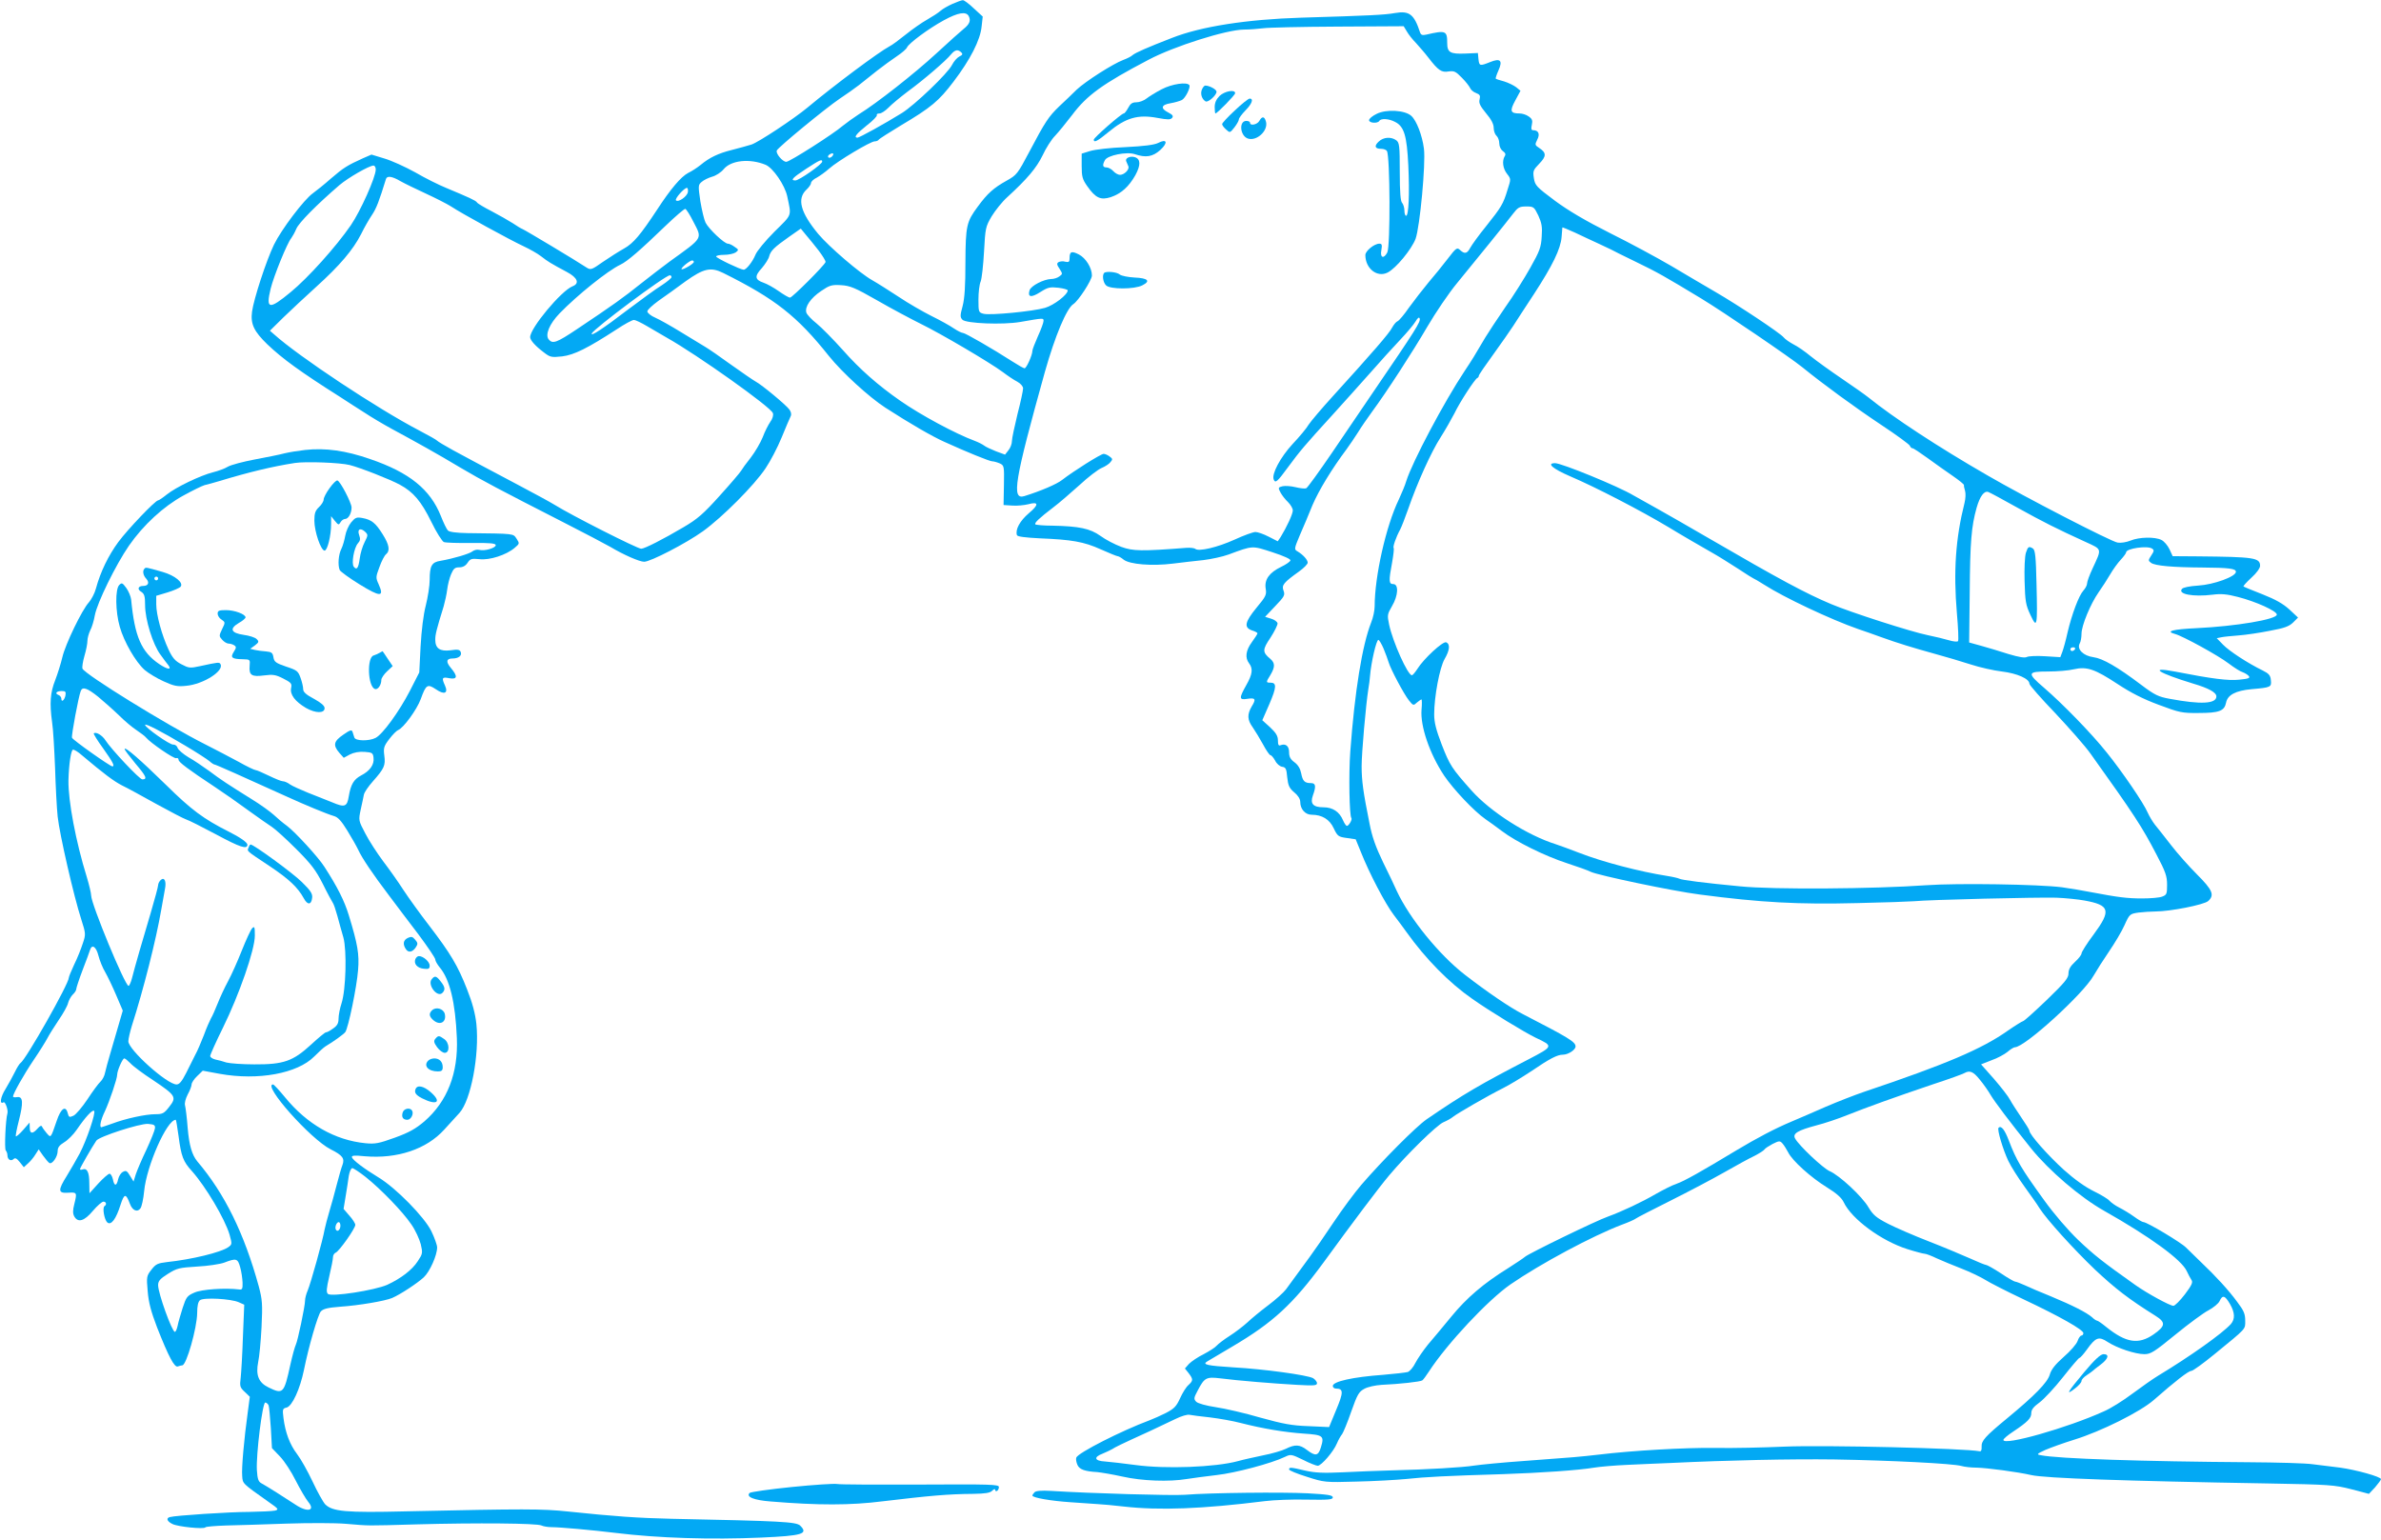 <?xml version="1.0" standalone="no"?>
<!DOCTYPE svg PUBLIC "-//W3C//DTD SVG 20010904//EN"
 "http://www.w3.org/TR/2001/REC-SVG-20010904/DTD/svg10.dtd">
<svg version="1.0" xmlns="http://www.w3.org/2000/svg"
 width="1280pt" height="828pt" viewBox="0 0 1280 828"
 preserveAspectRatio="xMidYMid meet">
<g transform="translate(0,828) scale(0.1,-0.1)"
fill="#03a9f4" stroke="none">
<path d="M5120 8259 c-25 -11 -54 -28 -65 -38 -11 -10 -42 -30 -70 -46 -27
-15 -79 -51 -115 -80 -36 -29 -75 -58 -88 -64 -57 -30 -297 -209 -442 -330
-71 -59 -261 -185 -300 -198 -19 -6 -66 -19 -105 -29 -73 -18 -121 -41 -169
-81 -16 -13 -46 -33 -67 -43 -38 -20 -94 -86 -165 -195 -91 -138 -129 -183
-179 -211 -27 -15 -79 -48 -114 -72 -58 -41 -65 -44 -85 -32 -62 41 -333 203
-346 208 -8 3 -33 18 -55 33 -22 14 -73 43 -113 64 -39 20 -75 41 -78 47 -6
10 -44 27 -166 78 -37 15 -112 52 -165 83 -54 30 -129 64 -167 75 l-69 21 -46
-20 c-82 -37 -105 -51 -171 -108 -36 -32 -80 -67 -98 -80 -47 -33 -169 -194
-209 -276 -42 -87 -109 -293 -118 -360 -9 -67 10 -106 82 -176 82 -78 178
-148 393 -284 34 -22 92 -60 129 -83 36 -24 102 -63 146 -87 135 -73 245 -134
370 -209 122 -72 204 -115 556 -295 108 -55 220 -114 250 -131 72 -43 157 -80
182 -80 34 0 227 100 316 164 104 75 276 247 337 339 25 37 64 111 86 165 22
53 43 104 48 113 6 11 3 24 -6 37 -17 24 -148 133 -182 151 -13 7 -71 47 -130
89 -59 43 -123 87 -142 98 -19 12 -78 47 -130 79 -52 32 -114 67 -137 77 -24
10 -43 26 -43 34 0 8 27 33 60 57 33 23 99 70 146 105 97 69 135 78 203 44
279 -139 396 -231 568 -447 71 -88 215 -220 303 -277 132 -85 251 -154 316
-183 123 -56 244 -105 258 -105 8 0 26 -5 40 -11 24 -11 25 -14 23 -118 l-2
-106 47 -3 c26 -2 64 2 85 7 58 16 59 -2 4 -48 -48 -41 -74 -88 -64 -118 3 -8
44 -13 121 -17 173 -7 238 -18 329 -59 45 -20 86 -37 91 -37 5 0 20 -8 33 -19
33 -25 151 -35 264 -21 50 6 124 15 165 19 41 5 102 18 135 30 132 49 125 48
236 12 61 -20 99 -37 96 -44 -2 -7 -24 -22 -49 -34 -64 -31 -91 -68 -84 -116
6 -34 2 -43 -49 -104 -63 -77 -69 -106 -25 -122 17 -5 30 -12 30 -16 0 -3 -13
-24 -30 -47 -33 -45 -38 -84 -15 -114 22 -29 18 -59 -15 -117 -40 -71 -39 -81
5 -74 44 7 49 -1 24 -41 -25 -43 -24 -72 6 -113 13 -19 38 -60 55 -91 17 -32
35 -58 40 -58 5 0 16 -13 25 -29 8 -17 25 -31 37 -33 20 -3 24 -10 28 -57 5
-45 11 -58 38 -81 20 -16 32 -36 32 -51 0 -39 27 -69 61 -69 56 0 97 -25 119
-73 20 -42 25 -46 70 -52 l48 -7 29 -71 c44 -111 130 -276 176 -336 23 -30 54
-72 69 -93 102 -143 229 -272 353 -358 95 -67 281 -180 341 -209 96 -45 95
-46 -37 -115 -261 -135 -355 -190 -549 -323 -57 -39 -239 -222 -352 -353 -35
-41 -102 -131 -148 -200 -46 -69 -104 -153 -129 -187 -25 -35 -59 -81 -76
-104 -16 -22 -40 -55 -52 -71 -13 -17 -55 -55 -95 -85 -40 -30 -91 -72 -113
-93 -22 -20 -65 -53 -95 -72 -30 -19 -61 -43 -69 -52 -8 -10 -40 -30 -70 -46
-31 -15 -66 -39 -79 -52 l-22 -25 20 -25 c25 -33 25 -40 -1 -64 -12 -10 -32
-42 -45 -71 -20 -44 -32 -56 -76 -79 -28 -14 -68 -32 -87 -39 -153 -57 -385
-175 -395 -201 -3 -8 0 -25 6 -39 11 -25 39 -35 107 -39 20 -2 81 -12 135 -24
106 -24 251 -29 347 -13 30 5 101 14 159 21 100 11 296 63 368 98 31 15 35 14
97 -16 35 -18 71 -32 79 -32 19 0 85 76 103 120 8 19 21 42 28 50 6 8 29 63
49 121 33 93 41 107 71 123 18 10 59 19 92 21 95 4 210 17 219 24 5 3 21 25
36 48 97 149 317 384 438 468 161 111 441 261 599 321 36 13 69 28 75 33 6 5
90 48 186 96 96 48 227 117 290 153 63 36 136 76 162 88 25 13 49 28 53 34 3
6 24 19 44 30 36 18 40 18 54 2 8 -9 21 -30 30 -47 22 -45 122 -135 208 -188
52 -32 80 -57 91 -81 43 -90 202 -207 341 -251 44 -14 86 -25 93 -25 8 0 37
-11 66 -25 29 -13 89 -38 133 -55 44 -17 100 -44 125 -59 25 -16 119 -64 210
-107 195 -92 320 -163 320 -181 0 -7 -5 -13 -11 -13 -5 0 -15 -13 -20 -29 -6
-17 -39 -55 -75 -86 -45 -40 -67 -67 -75 -96 -13 -42 -80 -111 -229 -234 -119
-98 -139 -121 -137 -153 1 -18 -3 -26 -11 -24 -80 16 -833 34 -1047 25 -115
-5 -284 -9 -375 -7 -161 2 -444 -14 -625 -36 -106 -12 -126 -14 -400 -34 -115
-8 -237 -20 -270 -25 -63 -10 -248 -21 -450 -26 -66 -2 -181 -6 -255 -10 -106
-5 -149 -3 -203 9 -80 19 -87 19 -87 6 0 -5 43 -23 95 -39 93 -30 97 -31 267
-26 95 2 216 9 268 14 100 11 218 17 520 26 206 7 407 21 490 35 30 5 111 12
180 15 69 3 172 8 230 10 313 15 645 22 880 19 302 -5 638 -22 684 -35 17 -5
53 -9 81 -9 54 -1 222 -23 295 -40 75 -17 502 -32 1270 -45 335 -6 360 -8 450
-31 l95 -25 33 35 c17 20 32 40 32 44 0 13 -133 50 -220 62 -41 5 -107 13
-145 18 -39 6 -194 10 -345 11 -570 4 -1030 19 -1120 38 -23 4 -20 7 25 28 28
12 97 37 155 55 146 45 356 150 429 214 115 101 186 156 201 156 9 0 65 41
125 90 176 144 165 132 165 181 0 36 -8 54 -43 100 -46 63 -115 138 -195 214
-29 28 -65 63 -80 78 -26 27 -210 137 -229 137 -6 0 -28 13 -50 29 -22 16 -58
38 -80 49 -22 11 -45 28 -53 37 -7 9 -45 32 -84 51 -45 22 -103 63 -161 115
-86 78 -185 190 -185 210 0 5 -20 37 -44 72 -23 34 -51 77 -60 94 -9 18 -48
68 -86 112 l-70 79 56 22 c32 11 70 32 86 45 16 14 34 25 40 25 53 0 368 287
423 385 16 28 53 86 83 130 30 44 68 107 83 141 27 60 29 61 75 68 26 3 68 6
93 6 77 0 260 36 282 56 35 32 24 59 -60 143 -44 44 -107 115 -140 158 -33 43
-72 92 -86 109 -14 18 -31 47 -39 65 -21 50 -136 219 -220 323 -82 103 -237
262 -338 349 -92 79 -90 87 21 87 49 0 112 5 140 12 70 16 113 1 236 -80 70
-46 136 -80 220 -111 112 -42 126 -45 216 -44 109 0 137 11 146 55 8 42 51 65
137 73 104 9 108 11 104 48 -2 26 -11 36 -43 52 -82 40 -181 105 -214 139
l-34 35 24 5 c13 3 56 7 94 10 39 3 114 14 168 25 78 14 104 24 125 45 l26 26
-46 43 c-34 31 -74 54 -145 82 -54 21 -100 40 -102 42 -3 2 16 23 42 47 28 25
47 52 47 64 0 44 -33 48 -332 51 l-138 1 -17 37 c-10 21 -29 43 -43 50 -35 18
-120 16 -166 -3 -22 -9 -52 -14 -70 -11 -36 6 -498 244 -699 361 -266 153
-509 313 -640 419 -16 13 -81 59 -143 101 -62 42 -137 96 -168 121 -30 25 -72
54 -93 64 -20 11 -44 27 -52 37 -18 23 -244 173 -368 245 -53 31 -159 93 -236
139 -77 45 -225 125 -330 177 -131 66 -223 120 -296 174 -99 74 -107 82 -113
121 -6 38 -4 44 29 78 39 40 39 59 -1 85 -23 15 -23 17 -10 44 16 30 7 51 -22
51 -10 0 -12 8 -7 29 5 23 2 32 -17 45 -12 9 -34 16 -48 16 -51 0 -55 13 -24
70 l28 52 -23 19 c-13 10 -42 24 -64 31 -23 6 -44 13 -46 15 -2 1 4 21 14 43
25 55 11 69 -45 46 -55 -22 -58 -21 -62 17 l-3 32 -69 -3 c-80 -3 -96 6 -96
57 0 66 -8 69 -112 45 -22 -5 -29 -2 -34 12 -32 98 -58 117 -134 104 -55 -10
-137 -14 -505 -25 -291 -9 -538 -47 -695 -109 -132 -51 -195 -79 -211 -92 -8
-8 -31 -19 -50 -26 -56 -21 -203 -115 -251 -160 -24 -24 -66 -64 -94 -90 -57
-55 -75 -82 -161 -245 -62 -117 -67 -124 -121 -154 -70 -39 -103 -68 -155
-139 -61 -82 -66 -103 -67 -300 0 -125 -4 -193 -15 -235 -14 -52 -14 -60 -1
-74 21 -20 215 -28 310 -12 126 22 126 22 126 6 0 -9 -13 -45 -30 -82 -16 -36
-30 -72 -30 -79 0 -23 -32 -94 -42 -94 -5 0 -35 17 -66 37 -104 67 -253 153
-265 153 -7 0 -29 11 -50 25 -20 14 -74 44 -119 66 -46 23 -126 69 -178 104
-52 34 -115 74 -140 88 -67 37 -234 181 -291 249 -96 116 -116 190 -63 239 13
12 24 28 24 35 0 8 14 21 31 29 16 9 47 31 67 49 46 41 222 146 244 146 9 0
19 4 22 9 3 5 57 39 118 76 165 98 205 132 284 236 90 118 144 224 151 296 l6
54 -48 44 c-26 25 -53 45 -59 44 -6 0 -31 -9 -56 -20z m88 -66 c12 -24 4 -43
-27 -68 -14 -11 -80 -70 -146 -131 -118 -109 -323 -270 -419 -329 -26 -17 -64
-44 -85 -61 -49 -43 -286 -194 -304 -194 -20 0 -58 45 -51 61 8 18 262 227
339 279 33 22 79 54 102 72 22 18 67 53 98 78 32 25 80 60 107 78 27 18 51 39
54 47 9 22 117 102 198 146 77 42 120 49 134 22z m2355 -82 c9 -16 31 -44 49
-62 17 -19 48 -54 67 -79 53 -69 71 -81 109 -74 29 4 38 0 71 -34 21 -21 40
-46 44 -55 4 -10 18 -22 32 -27 21 -8 24 -14 19 -35 -5 -19 3 -35 35 -74 28
-33 41 -58 41 -79 0 -16 7 -35 15 -42 8 -7 15 -25 15 -41 0 -16 8 -33 19 -41
14 -10 17 -18 10 -28 -15 -25 -10 -66 13 -95 21 -27 21 -28 3 -83 -24 -80 -34
-95 -115 -197 -40 -49 -78 -102 -86 -117 -17 -32 -30 -35 -55 -12 -16 15 -21
12 -66 -47 -26 -34 -73 -92 -104 -128 -30 -36 -77 -97 -104 -134 -26 -38 -54
-71 -62 -74 -8 -3 -20 -18 -29 -34 -14 -29 -106 -135 -317 -367 -62 -68 -121
-138 -132 -155 -10 -18 -49 -65 -87 -105 -65 -71 -112 -159 -101 -189 9 -23
19 -14 77 65 64 87 91 119 238 280 57 63 148 164 202 225 54 62 128 143 163
180 36 38 73 82 83 99 11 19 19 25 22 16 6 -18 -20 -59 -252 -399 -52 -76
-151 -222 -220 -324 -69 -101 -131 -187 -138 -190 -7 -3 -33 0 -58 6 -24 6
-55 8 -69 5 -24 -6 -25 -8 -11 -34 8 -15 26 -38 40 -51 14 -14 26 -34 26 -45
0 -20 -33 -90 -66 -144 l-15 -22 -49 25 c-27 14 -59 25 -71 25 -12 0 -62 -18
-112 -41 -93 -42 -192 -65 -211 -50 -6 5 -27 7 -46 6 -244 -19 -289 -18 -352
5 -35 13 -85 39 -112 59 -56 40 -115 52 -258 55 -47 0 -89 4 -92 7 -7 7 20 33
96 91 31 23 94 78 141 120 46 43 100 84 119 92 19 8 41 22 48 32 12 14 12 18
-5 30 -10 8 -25 14 -32 14 -15 0 -164 -94 -223 -140 -29 -23 -116 -60 -203
-87 -71 -22 -53 82 110 667 55 195 117 342 153 365 27 17 100 129 100 154 0
41 -33 94 -70 113 -39 20 -50 16 -50 -19 0 -21 -4 -24 -23 -20 -12 4 -28 2
-36 -2 -11 -7 -10 -14 5 -36 17 -27 17 -28 -1 -41 -10 -8 -30 -14 -44 -14 -40
-1 -108 -36 -116 -60 -12 -38 8 -42 58 -10 41 26 52 28 97 23 27 -3 50 -10 50
-14 0 -23 -74 -80 -122 -94 -65 -19 -293 -41 -330 -32 -27 7 -28 9 -28 77 0
38 5 81 12 97 6 15 14 87 18 160 7 126 8 134 41 190 19 31 56 78 84 103 107
98 157 157 190 225 18 39 48 86 67 105 18 19 59 69 91 111 80 107 164 168 412
298 136 72 417 161 512 162 32 0 78 4 103 7 25 4 205 8 401 9 l355 2 17 -28z
m-2395 -113 c9 -9 6 -14 -11 -22 -12 -6 -30 -27 -39 -45 -22 -45 -202 -217
-270 -259 -90 -56 -228 -132 -238 -132 -23 0 -6 21 50 66 33 25 57 51 54 55
-3 5 3 9 14 9 10 0 31 14 48 31 16 17 63 56 104 87 85 62 206 166 233 200 21
25 37 28 55 10z m-696 -560 c-6 -6 -15 -8 -19 -4 -4 4 -1 11 7 16 19 12 27 3
12 -12z m-356 -44 c40 -17 103 -109 116 -169 23 -110 29 -94 -69 -191 -49 -49
-95 -105 -102 -124 -15 -37 -49 -80 -63 -80 -17 0 -148 63 -148 71 0 5 19 9
43 9 24 0 51 6 62 13 17 13 17 15 -6 30 -13 10 -29 17 -36 17 -19 0 -102 78
-120 113 -8 16 -20 68 -28 115 -12 83 -12 88 7 104 11 10 36 22 56 28 20 5 48
23 62 40 40 49 141 59 226 24z m304 17 c0 -14 -124 -101 -144 -101 -29 0 -16
14 57 62 75 49 87 54 87 39z m-2400 -42 c0 -41 -82 -224 -134 -300 -80 -116
-231 -284 -324 -360 -116 -96 -134 -92 -107 19 17 69 89 246 111 272 6 8 19
31 27 50 13 32 110 130 232 235 46 39 158 104 183 105 6 0 12 -9 12 -21z m133
-63 c23 -13 85 -43 137 -67 52 -24 113 -55 135 -69 57 -38 319 -181 390 -214
32 -15 75 -39 94 -54 36 -28 50 -37 140 -85 56 -30 68 -61 29 -76 -61 -24
-229 -226 -228 -274 1 -17 28 -47 73 -81 35 -27 41 -28 99 -22 65 8 137 44
294 146 42 28 83 50 92 50 8 0 39 -15 68 -32 30 -18 79 -46 108 -63 164 -92
561 -374 571 -406 4 -11 -2 -31 -14 -47 -11 -16 -30 -53 -41 -83 -12 -30 -41
-79 -64 -109 -24 -30 -47 -62 -52 -71 -5 -9 -56 -69 -114 -133 -88 -98 -120
-126 -195 -170 -110 -65 -210 -116 -228 -116 -20 0 -374 179 -467 237 -19 12
-109 61 -200 109 -91 48 -187 99 -215 114 -27 15 -86 46 -130 70 -44 24 -82
47 -85 51 -3 4 -45 28 -95 54 -228 119 -650 399 -782 518 l-22 19 73 72 c40
39 120 113 177 165 126 114 197 198 240 282 17 35 44 82 59 104 23 34 38 73
75 193 6 18 32 15 78 -12z m1545 -58 c-3 -24 -52 -58 -64 -45 -8 8 44 67 59
67 4 0 7 -10 5 -22z m4572 -127 c18 -40 22 -61 18 -113 -3 -57 -11 -78 -61
-167 -32 -57 -92 -153 -135 -213 -42 -61 -90 -134 -107 -162 -60 -102 -71
-120 -111 -180 -111 -167 -281 -488 -314 -592 -6 -22 -25 -66 -40 -99 -69
-142 -130 -414 -130 -574 0 -22 -8 -62 -19 -88 -48 -122 -88 -368 -112 -693
-9 -122 -5 -347 6 -358 6 -7 -14 -42 -24 -42 -5 0 -14 14 -21 30 -19 46 -56
70 -105 70 -56 0 -73 19 -57 64 18 49 15 66 -10 66 -35 0 -45 11 -53 53 -5 25
-17 45 -36 59 -22 16 -29 30 -29 54 0 33 -18 48 -45 38 -11 -5 -15 1 -15 25 0
24 -10 41 -42 71 l-42 38 38 87 c39 91 40 115 6 115 -25 0 -25 2 0 42 25 42
25 64 -1 86 -43 36 -43 49 1 114 22 34 39 69 38 77 -2 9 -17 20 -35 25 l-32
10 54 57 c50 52 54 60 45 84 -11 29 0 43 84 103 25 18 46 39 46 47 0 16 -25
43 -55 61 -18 10 -18 14 12 85 18 41 49 114 69 164 35 81 103 193 183 300 16
22 44 63 61 90 17 28 51 77 75 110 81 110 219 323 299 460 44 75 115 180 159
233 43 53 122 150 175 215 53 66 110 136 126 158 26 34 34 39 71 39 40 0 42
-2 65 -49z m-4543 -32 c49 -95 56 -83 -127 -215 -35 -26 -105 -79 -155 -119
-91 -73 -152 -117 -344 -245 -109 -73 -130 -80 -151 -55 -21 25 4 84 58 140
95 98 259 230 327 262 38 18 106 77 244 210 53 51 100 91 105 90 6 -2 25 -32
43 -68z m4863 -117 c30 -14 62 -29 70 -33 8 -5 69 -35 135 -67 114 -55 156
-79 351 -197 119 -72 479 -317 544 -370 112 -91 279 -213 423 -309 82 -54 151
-105 154 -112 3 -8 9 -14 15 -14 5 0 41 -24 81 -53 40 -29 100 -72 134 -95 35
-24 62 -46 61 -50 -1 -4 2 -18 6 -31 4 -13 3 -41 -3 -65 -48 -190 -60 -369
-41 -592 7 -79 10 -147 6 -151 -4 -4 -26 -2 -49 5 -23 7 -73 19 -112 27 -90
18 -416 123 -520 167 -138 58 -276 132 -665 358 -96 56 -215 124 -265 152 -49
27 -110 61 -134 75 -82 49 -386 173 -421 173 -48 0 -13 -30 82 -71 138 -59
377 -183 526 -272 72 -44 183 -108 246 -144 27 -15 85 -52 129 -80 44 -29 82
-53 84 -53 2 0 28 -15 58 -34 104 -67 358 -187 505 -238 30 -10 87 -30 125
-44 89 -32 164 -55 290 -90 55 -15 140 -40 189 -56 49 -16 125 -33 168 -38 82
-10 148 -39 148 -66 0 -7 62 -78 138 -157 75 -80 161 -177 190 -218 236 -330
277 -393 355 -543 49 -93 57 -116 57 -163 0 -48 -2 -54 -26 -63 -14 -6 -62
-10 -108 -10 -81 0 -128 6 -276 34 -41 8 -111 20 -155 26 -125 16 -562 23
-730 11 -281 -20 -822 -24 -1000 -6 -191 18 -315 34 -327 41 -5 3 -34 10 -66
15 -147 23 -346 75 -472 124 -47 18 -103 39 -125 46 -154 48 -353 175 -455
290 -106 119 -116 135 -159 245 -31 81 -41 120 -41 164 0 94 29 250 56 297 28
48 31 81 8 90 -18 6 -121 -89 -155 -144 -12 -18 -24 -33 -29 -33 -22 0 -102
178 -122 271 -11 52 -10 57 15 100 34 57 37 119 7 119 -24 0 -25 17 -6 117 7
40 11 74 8 77 -5 6 12 57 35 99 8 15 27 65 43 110 49 142 125 309 174 385 26
41 59 99 75 130 28 59 110 185 123 190 5 2 8 8 8 12 0 5 35 56 78 115 42 58
90 127 107 153 16 26 67 103 112 172 99 152 143 242 148 306 2 27 4 50 4 51 1
2 31 -11 69 -28 37 -18 92 -43 122 -57z m-4189 -39 c22 -29 39 -57 37 -62 -6
-18 -179 -191 -191 -191 -7 0 -34 16 -61 35 -27 19 -63 39 -81 45 -47 16 -50
35 -10 78 18 21 37 50 40 64 8 30 26 48 110 107 l60 42 27 -33 c16 -18 46 -56
69 -85z m-671 -61 c0 -10 -60 -45 -66 -39 -6 6 45 47 57 47 5 0 9 -4 9 -8z
m-120 -82 c0 -5 -24 -25 -53 -44 -30 -18 -111 -78 -182 -131 -133 -102 -201
-146 -194 -128 10 25 395 313 420 313 5 0 9 -4 9 -10z m1106 -125 c76 -44 182
-100 234 -126 107 -52 372 -208 442 -260 25 -19 59 -42 77 -51 18 -10 31 -25
31 -36 0 -11 -13 -73 -30 -138 -16 -66 -30 -131 -30 -145 0 -15 -8 -37 -19
-50 l-18 -23 -49 18 c-27 11 -56 24 -64 31 -8 6 -31 18 -50 25 -101 37 -291
139 -401 216 -118 82 -217 169 -307 271 -52 58 -116 123 -142 144 -27 21 -51
47 -55 58 -10 31 23 79 80 117 44 30 56 34 106 31 49 -3 74 -13 195 -82z
m6129 -1114 c137 -76 212 -114 368 -185 89 -41 87 -33 36 -143 -16 -34 -29
-70 -29 -79 0 -10 -9 -27 -20 -39 -24 -26 -62 -127 -85 -225 -9 -41 -22 -88
-28 -104 l-11 -29 -81 5 c-45 3 -89 1 -99 -4 -11 -6 -42 -1 -99 16 -45 15
-111 34 -146 44 l-65 18 3 269 c2 273 9 355 37 455 18 63 41 93 63 85 9 -3 79
-41 156 -84z m724 -220 c12 -8 12 -13 -4 -37 -17 -26 -17 -28 -1 -40 22 -16
118 -24 276 -25 145 -1 180 -6 180 -23 0 -26 -120 -69 -202 -74 -47 -3 -82
-10 -88 -18 -24 -28 59 -44 165 -31 46 6 77 3 135 -12 98 -25 210 -76 210 -95
0 -26 -222 -63 -432 -73 -128 -6 -169 -17 -116 -31 42 -11 233 -116 288 -158
30 -23 65 -45 77 -48 11 -4 26 -13 32 -20 9 -11 0 -15 -51 -20 -59 -6 -143 4
-347 44 -143 27 -88 -8 99 -65 85 -25 125 -48 125 -69 0 -40 -84 -44 -250 -13
-61 11 -81 20 -155 76 -126 95 -205 141 -256 148 -54 7 -90 43 -74 73 6 10 10
34 10 53 0 44 48 160 92 223 19 27 47 70 62 96 15 26 41 62 57 79 16 17 29 35
29 40 0 20 113 37 139 20z m-4131 -538 c11 -27 23 -59 27 -73 11 -38 82 -171
109 -205 23 -29 25 -29 43 -12 11 9 22 17 25 17 2 0 3 -25 0 -56 -7 -88 43
-235 121 -353 50 -74 161 -192 223 -235 17 -11 56 -40 87 -63 76 -58 232 -135
352 -174 55 -18 112 -38 127 -46 40 -19 438 -103 586 -122 327 -43 528 -54
847 -46 143 3 280 8 305 10 76 8 670 22 765 19 50 -2 117 -9 150 -15 138 -25
146 -53 50 -183 -36 -48 -65 -94 -65 -102 0 -7 -16 -28 -35 -45 -25 -23 -35
-41 -35 -62 0 -25 -19 -48 -117 -143 -65 -62 -122 -114 -128 -114 -5 -1 -41
-23 -80 -50 -141 -100 -335 -182 -775 -330 -47 -16 -140 -52 -205 -80 -66 -29
-149 -65 -185 -80 -86 -36 -185 -88 -295 -154 -189 -114 -281 -166 -322 -180
-24 -8 -73 -33 -110 -54 -77 -45 -184 -95 -258 -122 -66 -23 -425 -198 -446
-216 -9 -8 -50 -35 -92 -62 -131 -81 -223 -160 -304 -259 -43 -52 -99 -120
-126 -151 -26 -32 -56 -76 -68 -99 -11 -23 -30 -45 -41 -49 -12 -3 -71 -10
-132 -15 -165 -12 -271 -36 -271 -60 0 -8 8 -14 17 -14 41 0 41 -20 1 -115
l-38 -92 -110 5 c-90 3 -137 12 -260 46 -82 24 -190 49 -239 56 -53 8 -95 20
-105 29 -14 15 -14 20 8 61 36 69 46 74 121 65 93 -12 287 -28 413 -35 92 -5
107 -4 107 9 0 8 -10 20 -21 27 -32 17 -265 49 -427 58 -143 9 -171 15 -142
32 8 5 69 41 135 80 219 129 326 228 491 453 155 213 297 402 351 466 94 112
257 272 293 287 19 8 42 21 50 28 20 17 188 114 270 155 36 18 103 59 150 90
103 70 142 90 172 90 28 0 68 26 68 44 0 25 -35 46 -285 175 -70 36 -190 118
-309 210 -140 108 -299 305 -367 451 -11 25 -44 95 -74 155 -39 81 -59 136
-73 210 -34 168 -42 229 -42 306 0 72 23 333 36 414 4 22 8 54 9 70 6 74 34
195 45 195 4 0 17 -21 28 -47z m3717 -3 c-3 -5 -10 -10 -16 -10 -5 0 -9 5 -9
10 0 6 7 10 16 10 8 0 12 -4 9 -10z m-512 -2314 c20 -24 46 -61 58 -82 22 -37
101 -142 218 -288 96 -119 264 -263 392 -335 248 -140 418 -264 445 -325 8
-17 19 -38 25 -47 9 -12 2 -28 -35 -77 -26 -34 -54 -62 -62 -62 -19 0 -143 68
-205 112 -175 124 -223 162 -307 242 -56 54 -129 139 -181 211 -126 174 -151
217 -192 324 -22 58 -41 82 -55 68 -9 -8 24 -118 52 -177 14 -30 54 -93 88
-140 34 -47 70 -98 80 -115 39 -61 181 -218 299 -331 109 -102 181 -158 325
-248 56 -35 54 -55 -11 -100 -81 -56 -148 -45 -254 40 -23 19 -45 34 -49 34
-4 0 -17 8 -28 19 -29 25 -103 63 -221 112 -55 22 -118 49 -141 60 -23 10 -45
19 -51 19 -5 0 -40 20 -77 45 -38 25 -74 45 -80 45 -5 0 -44 16 -86 35 -41 18
-140 60 -220 91 -80 31 -179 74 -220 95 -64 33 -80 47 -105 88 -34 59 -157
173 -209 195 -35 15 -166 138 -186 176 -14 26 14 43 115 70 44 11 121 37 170
57 103 41 244 92 460 165 83 27 157 54 165 59 29 16 48 9 83 -35z m1345 -1206
c27 -47 28 -81 5 -108 -46 -51 -219 -174 -393 -279 -25 -15 -86 -58 -136 -95
-49 -37 -119 -81 -155 -96 -194 -88 -539 -186 -539 -153 0 6 24 26 53 45 78
52 97 72 97 99 0 19 12 34 45 58 24 18 81 79 125 135 45 57 85 104 89 104 4 0
22 20 40 45 47 66 64 72 111 41 50 -33 149 -66 198 -66 34 0 53 12 168 106 71
58 151 117 177 130 26 14 53 36 59 49 16 35 29 31 56 -15z m-5483 -610 c49 -6
124 -19 165 -30 121 -31 238 -50 338 -57 106 -7 112 -12 93 -74 -14 -46 -29
-49 -75 -14 -39 30 -64 31 -114 6 -20 -10 -75 -26 -122 -35 -47 -10 -107 -23
-135 -31 -122 -33 -389 -43 -550 -21 -66 9 -140 17 -164 19 -57 3 -64 23 -14
42 21 9 45 20 53 25 15 10 36 21 205 98 43 20 104 49 135 64 30 15 64 25 75
22 11 -2 60 -9 110 -14z"/>
<path d="M6245 7800 c-31 -16 -68 -39 -82 -50 -14 -11 -38 -20 -54 -20 -22 0
-32 -7 -44 -30 -9 -16 -19 -30 -24 -30 -12 0 -161 -130 -161 -141 0 -18 20 -8
79 41 93 77 158 96 264 76 55 -10 69 -10 78 0 8 10 3 17 -20 29 -44 22 -39 42
12 50 23 4 50 12 60 17 20 10 48 68 41 80 -12 19 -94 7 -149 -22z"/>
<path d="M6461 7798 c-9 -23 0 -51 20 -63 13 -8 59 33 59 52 0 12 -38 33 -61
33 -5 0 -13 -10 -18 -22z"/>
<path d="M6556 7764 c-18 -18 -26 -37 -26 -60 0 -19 2 -34 4 -34 9 0 106 99
106 109 0 22 -57 11 -84 -15z"/>
<path d="M6638 7686 c-38 -35 -68 -68 -68 -73 0 -6 9 -18 21 -29 21 -19 21
-19 45 11 13 17 24 36 24 43 0 7 16 28 35 48 35 35 46 64 23 64 -7 0 -43 -29
-80 -64z"/>
<path d="M7401 7668 c-23 -11 -41 -26 -41 -34 0 -16 46 -19 55 -4 9 15 52 12
84 -5 50 -25 64 -74 72 -235 7 -153 2 -270 -12 -270 -5 0 -9 13 -9 28 0 15 -6
34 -12 41 -9 8 -13 56 -13 167 0 142 -2 157 -19 170 -28 20 -69 17 -94 -7 -26
-24 -21 -39 13 -39 13 0 27 -5 31 -12 17 -28 19 -512 2 -545 -19 -37 -40 -29
-32 12 5 29 3 35 -11 35 -27 0 -75 -39 -75 -61 0 -73 64 -123 120 -94 45 23
128 124 150 181 23 64 55 402 45 484 -9 72 -40 152 -68 177 -34 31 -134 37
-186 11z"/>
<path d="M6770 7630 c-11 -20 -50 -28 -50 -10 0 6 -9 10 -20 10 -41 0 -34 -81
9 -95 47 -15 109 42 97 90 -8 30 -21 32 -36 5z"/>
<path d="M6225 7511 c-21 -10 -75 -17 -175 -22 -80 -3 -165 -13 -190 -21 l-45
-14 0 -66 c0 -58 4 -72 30 -109 45 -64 72 -76 126 -59 57 19 98 57 133 119 29
54 28 86 -3 96 -25 8 -53 -5 -47 -21 3 -8 9 -20 12 -28 7 -17 -22 -46 -45 -46
-10 0 -26 9 -36 20 -10 11 -26 20 -37 20 -20 0 -23 12 -8 39 13 26 118 47 161
32 59 -20 96 -14 137 23 43 40 35 62 -13 37z"/>
<path d="M5936 6813 c-12 -12 -6 -52 10 -67 21 -22 153 -22 195 0 46 23 31 39
-42 42 -35 2 -70 9 -79 16 -15 14 -73 19 -84 9z"/>
<path d="M10891 5308 c-6 -19 -9 -85 -7 -153 3 -107 6 -127 31 -180 36 -77 39
-67 33 168 -3 142 -7 180 -19 188 -22 14 -27 11 -38 -23z"/>
<path d="M11205 904 c-91 -109 -103 -129 -51 -89 20 15 36 33 36 41 0 7 12 21
28 31 15 10 29 20 32 23 3 3 22 19 43 34 42 32 48 56 15 56 -16 -1 -47 -29
-103 -96z"/>
<path d="M1640 5861 c-36 -4 -85 -12 -110 -18 -25 -7 -97 -21 -160 -33 -63
-12 -128 -29 -145 -39 -16 -10 -52 -23 -80 -30 -68 -17 -201 -81 -249 -120
-21 -17 -42 -31 -46 -31 -15 0 -163 -155 -214 -224 -53 -72 -96 -160 -120
-249 -7 -27 -25 -60 -38 -75 -37 -40 -127 -226 -143 -296 -8 -34 -25 -88 -38
-122 -27 -68 -31 -124 -17 -226 6 -37 12 -148 16 -245 3 -98 9 -216 14 -263
10 -94 87 -430 127 -553 24 -76 25 -79 8 -129 -9 -28 -29 -79 -46 -113 -16
-34 -29 -66 -29 -71 0 -33 -231 -441 -260 -459 -5 -3 -19 -25 -30 -48 -11 -23
-34 -64 -50 -91 -28 -44 -34 -86 -11 -72 9 6 26 -42 21 -59 -10 -34 -17 -191
-9 -200 5 -5 9 -17 9 -26 0 -23 19 -34 33 -20 8 8 17 4 33 -16 l22 -28 22 20
c13 11 31 33 40 48 l18 28 23 -33 c13 -18 28 -36 34 -40 14 -10 45 32 45 64 0
19 9 31 35 47 19 11 50 42 67 67 48 70 85 110 94 102 10 -10 -40 -157 -77
-228 -16 -30 -47 -84 -69 -120 -50 -80 -49 -96 8 -92 46 3 47 1 31 -63 -8 -31
-8 -49 0 -64 20 -36 54 -26 100 29 23 27 49 50 57 50 15 0 19 -16 6 -24 -13
-8 -1 -74 15 -88 21 -17 47 19 71 95 20 62 29 63 51 4 13 -35 40 -46 56 -23 7
9 16 51 20 93 13 135 122 383 170 383 2 0 8 -39 15 -88 14 -108 25 -137 71
-187 75 -84 177 -256 203 -342 14 -51 14 -53 -7 -68 -40 -28 -197 -66 -330
-80 -50 -6 -60 -11 -83 -41 -26 -33 -27 -38 -20 -116 5 -61 18 -109 50 -193
63 -160 94 -218 112 -211 9 3 19 6 24 6 22 0 79 200 80 281 0 38 5 61 15 69
19 16 167 8 209 -11 l29 -13 -7 -171 c-3 -93 -9 -193 -12 -221 -6 -47 -4 -53
22 -77 l27 -26 -11 -83 c-20 -144 -34 -302 -30 -343 3 -42 -1 -38 143 -140 53
-37 55 -40 33 -46 -14 -3 -75 -6 -138 -7 -104 0 -398 -19 -428 -28 -20 -6 -14
-23 15 -37 29 -15 171 -29 177 -18 3 4 53 8 113 10 59 1 204 6 322 10 118 4
262 4 320 -1 135 -11 98 -11 381 -3 323 9 649 6 671 -6 10 -5 35 -9 55 -9 44
0 222 -16 344 -31 227 -28 513 -37 783 -25 223 10 253 20 209 64 -21 21 -104
25 -692 37 -179 4 -308 13 -555 39 -143 15 -231 15 -871 1 -326 -8 -397 -1
-436 38 -11 12 -42 67 -68 123 -26 55 -63 121 -83 147 -39 51 -63 115 -73 193
-6 48 -5 52 17 57 30 8 72 100 93 202 25 125 75 297 91 315 13 14 38 20 103
25 103 7 242 31 280 47 46 20 135 79 170 111 33 31 72 119 72 161 0 12 -14 52
-31 87 -37 76 -191 233 -284 289 -79 48 -138 93 -143 108 -3 10 11 12 69 6
175 -15 332 38 427 143 29 32 66 72 82 90 61 67 108 311 91 478 -6 55 -21 113
-50 186 -50 128 -89 193 -203 342 -48 62 -110 148 -139 192 -28 44 -78 114
-110 156 -32 43 -75 109 -95 148 -37 70 -37 71 -25 128 7 32 15 68 17 80 2 13
24 45 49 73 61 69 68 85 61 138 -5 40 -3 50 26 88 18 24 40 46 48 49 29 11
101 110 122 167 28 78 36 83 82 52 45 -31 67 -21 48 21 -19 41 -15 47 23 39
44 -8 47 10 9 55 -28 33 -25 51 9 51 32 0 51 15 44 34 -5 14 -16 16 -55 10
-57 -7 -82 10 -82 57 0 28 6 53 45 179 7 25 16 65 19 90 3 25 12 62 21 83 13
30 20 37 44 37 19 0 34 8 45 25 14 21 21 23 63 19 55 -7 146 23 190 61 26 22
27 23 10 49 -19 28 -7 27 -264 30 -59 1 -97 6 -105 14 -7 7 -24 42 -38 78 -57
143 -169 234 -380 306 -132 46 -241 61 -350 49z m240 -81 c56 -14 217 -77 270
-106 72 -39 114 -88 169 -200 27 -56 58 -104 67 -108 10 -4 77 -6 149 -5 101
1 130 -2 130 -12 0 -15 -60 -33 -89 -25 -11 3 -27 -1 -36 -8 -15 -13 -103 -39
-172 -51 -47 -7 -58 -27 -58 -102 0 -32 -10 -94 -21 -138 -13 -50 -23 -133
-28 -220 l-7 -140 -51 -100 c-57 -110 -146 -233 -184 -252 -35 -18 -108 -17
-114 2 -3 8 -7 22 -10 31 -4 12 -13 10 -50 -16 -51 -35 -56 -56 -21 -97 l24
-27 33 18 c22 11 49 16 79 14 41 -3 45 -6 48 -31 5 -38 -20 -72 -67 -96 -39
-21 -55 -47 -66 -112 -9 -57 -22 -61 -90 -32 -33 13 -92 37 -131 52 -39 16
-82 35 -95 44 -13 10 -30 17 -39 17 -8 0 -42 14 -75 30 -33 16 -65 30 -71 30
-6 0 -48 20 -92 45 -45 24 -126 67 -180 94 -201 101 -647 376 -659 407 -2 7 2
37 11 68 9 30 16 66 16 81 0 14 7 39 15 56 9 16 20 53 25 82 13 68 112 270
183 373 77 111 185 211 293 270 49 27 100 52 114 56 14 3 50 13 80 22 162 49
284 78 405 97 58 9 244 2 295 -11z m-1352 -1246 c31 -26 82 -71 112 -100 30
-30 73 -66 95 -80 22 -15 45 -32 50 -39 24 -29 150 -115 162 -111 7 3 13 -1
13 -9 0 -12 53 -52 194 -145 63 -42 107 -73 201 -141 39 -28 86 -61 106 -74
20 -13 79 -67 132 -120 80 -80 105 -113 143 -188 25 -51 50 -96 54 -102 4 -5
15 -37 24 -70 9 -33 23 -85 32 -115 19 -69 14 -280 -10 -354 -9 -27 -16 -64
-16 -82 0 -25 -7 -38 -29 -53 -16 -12 -33 -21 -39 -21 -5 0 -41 -30 -80 -66
-97 -89 -147 -107 -305 -106 -64 0 -132 5 -150 10 -17 6 -44 13 -59 16 -16 4
-28 12 -28 19 0 7 31 76 69 153 87 177 171 418 171 494 0 47 -2 52 -14 40 -8
-8 -33 -62 -56 -120 -23 -58 -56 -132 -74 -165 -18 -33 -43 -87 -56 -120 -13
-33 -29 -69 -36 -80 -6 -11 -24 -51 -38 -90 -15 -38 -35 -86 -46 -105 -10 -19
-32 -63 -49 -98 -24 -47 -37 -62 -52 -62 -51 0 -259 187 -259 232 0 13 9 51
19 84 62 193 130 461 158 624 8 47 17 97 20 112 8 40 -3 64 -22 48 -8 -7 -15
-20 -15 -29 0 -8 -18 -74 -39 -146 -45 -151 -86 -292 -101 -352 -6 -24 -15
-43 -19 -43 -19 0 -201 440 -201 486 0 12 -11 58 -24 101 -58 187 -100 408
-98 518 2 86 14 165 25 165 7 0 28 -13 47 -30 121 -102 171 -139 215 -162 28
-13 111 -59 185 -100 75 -41 147 -79 160 -83 14 -4 87 -41 164 -82 126 -68
166 -81 166 -54 0 12 -40 40 -100 70 -137 69 -202 118 -336 250 -141 138 -224
210 -224 194 0 -5 27 -40 59 -79 57 -67 65 -84 36 -84 -15 0 -168 163 -198
210 -17 27 -52 48 -63 37 -2 -2 20 -39 51 -81 51 -72 64 -96 49 -96 -12 0
-213 142 -217 154 -4 11 35 221 47 251 9 25 34 17 94 -31z m-176 8 c-5 -26
-22 -40 -22 -19 0 8 -7 18 -16 21 -21 8 -11 21 18 21 20 0 23 -4 20 -23z m643
-270 c61 -36 119 -74 131 -84 11 -10 23 -18 27 -18 6 0 152 -65 392 -174 92
-42 212 -92 250 -103 22 -6 40 -26 72 -78 24 -39 50 -85 59 -104 20 -44 78
-130 166 -246 37 -49 108 -144 158 -209 49 -66 90 -126 90 -134 0 -8 11 -27
24 -43 54 -64 84 -188 92 -379 8 -189 -51 -341 -174 -448 -47 -40 -82 -60
-159 -88 -86 -31 -106 -35 -158 -30 -164 16 -314 102 -432 246 -32 39 -61 70
-65 70 -60 0 201 -294 310 -349 64 -32 76 -49 63 -84 -5 -12 -19 -60 -31 -107
-12 -47 -30 -112 -40 -145 -10 -33 -21 -76 -25 -95 -9 -54 -75 -291 -91 -328
-8 -18 -14 -42 -14 -53 0 -31 -40 -220 -50 -239 -5 -10 -18 -57 -29 -106 -34
-156 -39 -161 -117 -123 -54 26 -70 66 -56 137 6 26 14 110 18 187 6 126 4
148 -15 220 -78 284 -183 498 -330 671 -29 35 -44 87 -52 179 -4 55 -11 109
-14 121 -4 13 2 36 14 60 12 21 21 46 21 54 0 9 13 29 30 45 l30 29 92 -17
c206 -37 417 2 507 93 24 24 51 49 61 55 44 26 96 64 106 76 16 21 62 242 69
334 7 86 -2 138 -50 295 -23 76 -61 152 -131 260 -32 51 -157 187 -201 220
-21 15 -53 42 -72 60 -19 17 -71 55 -117 83 -133 83 -165 104 -229 152 -33 24
-83 58 -112 74 -28 17 -54 39 -58 50 -3 11 -14 19 -24 18 -19 -1 -150 91 -151
106 0 10 86 -34 215 -111z m-466 -1129 c7 -27 23 -67 37 -90 13 -23 40 -79 59
-124 l35 -82 -25 -86 c-14 -47 -34 -115 -44 -151 -11 -36 -22 -79 -26 -96 -3
-18 -15 -40 -25 -49 -10 -9 -42 -52 -70 -95 -28 -42 -62 -82 -75 -88 -22 -10
-25 -9 -31 14 -11 43 -37 25 -59 -41 -33 -96 -31 -93 -54 -67 -10 12 -22 28
-25 35 -3 8 -11 5 -24 -10 -27 -31 -42 -29 -42 5 l-1 27 -34 -39 c-19 -22 -37
-37 -40 -35 -2 3 5 40 16 83 25 98 23 132 -8 128 -13 -2 -23 -1 -23 3 0 15 58
118 110 195 32 47 65 100 75 119 9 18 37 62 61 98 24 35 47 76 50 91 4 15 15
35 25 45 11 10 19 23 19 30 0 6 15 52 34 102 19 49 37 98 40 108 10 33 33 18
45 -30z m172 -579 c13 -15 68 -56 122 -91 122 -82 128 -91 87 -143 -28 -36
-36 -40 -75 -40 -52 0 -159 -23 -233 -51 -29 -10 -55 -19 -57 -19 -12 0 -3 41
19 86 25 54 66 175 66 197 0 21 29 87 38 87 5 0 19 -12 33 -26z m132 -350 c-1
-11 -22 -63 -46 -115 -25 -52 -50 -111 -57 -132 l-12 -39 -19 31 c-16 27 -22
30 -38 21 -11 -5 -22 -23 -26 -40 -8 -38 -21 -38 -28 0 -4 17 -12 30 -18 30
-7 0 -34 -24 -60 -52 l-48 -53 -1 56 c0 57 -12 81 -36 72 -8 -3 -14 -2 -14 2
0 6 64 118 88 153 15 22 232 92 277 90 34 -3 40 -6 38 -24z m1132 -261 c84
-67 200 -187 246 -255 22 -31 44 -80 51 -107 11 -47 10 -52 -16 -91 -31 -48
-91 -93 -164 -127 -68 -30 -301 -66 -319 -49 -10 9 -8 29 7 94 11 46 20 92 20
103 0 11 7 22 15 25 19 8 105 130 105 149 0 8 -14 30 -32 50 l-31 36 11 67 c6
37 14 86 17 110 4 23 12 42 19 42 6 0 38 -21 71 -47z m-135 -262 c0 -22 -16
-36 -24 -22 -8 12 3 41 15 41 5 0 9 -9 9 -19z m-539 -223 c7 -24 12 -61 13
-83 1 -34 -2 -40 -19 -37 -75 9 -200 1 -240 -17 -39 -17 -44 -24 -63 -82 -11
-35 -24 -79 -27 -96 -4 -18 -10 -33 -15 -33 -15 0 -90 207 -90 251 0 22 10 34
53 61 48 30 60 33 157 39 58 3 123 13 145 21 65 25 73 23 86 -24z m153 -743
c3 -8 8 -63 12 -122 l6 -108 43 -45 c24 -25 62 -83 85 -130 24 -47 54 -98 67
-114 40 -48 -4 -58 -67 -16 -48 32 -165 106 -185 116 -16 9 -21 23 -24 70 -5
84 30 364 45 364 6 0 14 -7 18 -15z"/>
<path d="M1772 5656 c-18 -24 -32 -52 -32 -61 0 -10 -11 -28 -25 -41 -20 -19
-25 -33 -25 -73 0 -58 35 -161 55 -161 15 0 35 79 35 143 l0 42 20 -25 c19
-23 21 -24 31 -7 5 9 16 17 24 17 18 0 35 31 35 62 -1 26 -60 140 -76 145 -6
2 -25 -17 -42 -41z"/>
<path d="M1888 5472 c-14 -17 -28 -49 -32 -72 -4 -23 -13 -55 -21 -71 -15 -29
-20 -85 -9 -113 3 -8 51 -43 106 -77 112 -69 135 -70 104 -1 -17 37 -16 40 4
94 11 31 27 62 35 68 23 19 18 51 -18 108 -38 61 -60 78 -108 87 -32 6 -39 3
-61 -23z m72 -107 c-11 -21 -23 -61 -26 -87 -7 -52 -16 -65 -32 -45 -14 17 1
102 22 126 13 14 14 24 7 44 -12 32 6 42 32 18 16 -16 16 -18 -3 -56z"/>
<path d="M777 5223 c-12 -11 -8 -36 9 -54 19 -21 11 -39 -16 -39 -28 0 -34
-18 -10 -32 16 -11 20 -23 20 -71 0 -78 42 -213 83 -267 17 -24 36 -49 42 -56
20 -27 -4 -24 -49 6 -96 65 -132 147 -151 347 -2 17 -14 45 -26 62 -21 28 -24
30 -38 16 -22 -22 -21 -142 3 -225 22 -79 85 -189 134 -232 20 -17 66 -45 102
-61 55 -25 73 -29 120 -24 93 8 207 81 185 117 -6 11 -12 10 -109 -11 -55 -12
-61 -11 -101 10 -33 17 -48 34 -69 79 -36 77 -66 187 -66 243 l0 46 60 18 c33
10 65 24 71 31 17 21 -30 60 -96 79 -91 26 -91 26 -98 18z m73 -53 c0 -5 -4
-10 -10 -10 -5 0 -10 5 -10 10 0 6 5 10 10 10 6 0 10 -4 10 -10z"/>
<path d="M1170 4981 c0 -10 9 -25 21 -32 20 -14 21 -15 3 -51 -17 -36 -17 -38
1 -58 10 -11 25 -20 34 -20 9 0 22 -4 30 -9 12 -8 12 -13 -2 -35 -20 -31 -11
-39 47 -40 41 -1 41 -1 38 -37 -4 -49 11 -59 78 -50 47 6 62 4 103 -17 43 -22
47 -27 42 -51 -7 -35 21 -72 80 -107 51 -29 100 -30 100 -1 0 13 -19 29 -57
50 -42 22 -58 37 -58 51 0 12 -6 39 -14 61 -13 37 -19 42 -77 61 -56 19 -65
26 -69 50 -4 25 -10 29 -40 32 -19 1 -46 5 -60 8 l-25 6 25 18 c22 17 23 21
10 34 -8 9 -40 19 -70 23 -69 10 -78 33 -26 64 20 11 36 25 36 30 0 17 -59 39
-105 39 -37 0 -45 -3 -45 -19z"/>
<path d="M2040 4770 c-8 -5 -23 -11 -32 -14 -36 -11 -31 -165 7 -180 16 -6 35
21 35 49 0 9 14 30 30 45 l31 29 -27 40 c-15 23 -27 41 -28 40 0 0 -8 -4 -16
-9z"/>
<path d="M1336 3723 c-8 -20 -15 -14 113 -99 105 -70 152 -115 184 -173 20
-38 41 -36 45 2 3 22 -8 39 -55 85 -47 47 -259 202 -276 202 -3 0 -8 -8 -11
-17z"/>
<path d="M2193 3238 c-26 -12 -29 -35 -10 -62 14 -20 37 -14 54 14 10 15 9 22
-5 38 -14 17 -21 18 -39 10z"/>
<path d="M2233 3124 c-10 -26 11 -49 46 -52 25 -3 31 0 31 17 0 20 -34 51 -58
51 -7 0 -15 -7 -19 -16z"/>
<path d="M2321 3016 c-25 -30 30 -101 57 -74 17 17 15 32 -9 62 -23 30 -32 32
-48 12z"/>
<path d="M2322 2848 c-17 -17 -15 -32 6 -51 36 -33 74 -13 63 33 -8 28 -48 39
-69 18z"/>
<path d="M2340 2695 c-9 -11 -8 -20 10 -45 12 -16 30 -30 41 -30 28 0 26 54
-3 74 -28 20 -32 20 -48 1z"/>
<path d="M2302 2578 c-27 -27 0 -58 52 -58 20 0 26 5 26 23 0 29 -18 47 -45
47 -12 0 -26 -5 -33 -12z"/>
<path d="M2234 2425 c-8 -19 2 -32 34 -49 81 -41 109 -21 47 33 -38 33 -72 40
-81 16z"/>
<path d="M2165 2300 c-8 -25 1 -40 25 -40 19 0 36 32 25 50 -11 17 -43 11 -50
-10z"/>
<path d="M4258 286 c-120 -12 -223 -27 -228 -32 -21 -21 22 -39 114 -46 254
-21 428 -21 601 1 252 30 351 39 487 40 64 1 91 5 102 17 9 9 16 11 16 4 0 -6
5 -8 10 -5 6 3 10 13 10 21 0 14 -49 15 -422 13 -233 -1 -434 0 -448 3 -14 3
-123 -4 -242 -16z"/>
<path d="M5562 258 c-7 -7 -12 -15 -12 -18 0 -12 101 -29 205 -36 55 -4 120
-8 145 -10 25 -1 88 -7 140 -13 195 -22 424 -13 760 29 47 6 148 10 225 8 117
-2 140 0 140 12 0 12 -27 16 -135 22 -138 7 -524 3 -661 -8 -66 -5 -495 7
-720 21 -50 3 -80 0 -87 -7z"/>
</g>
</svg>
